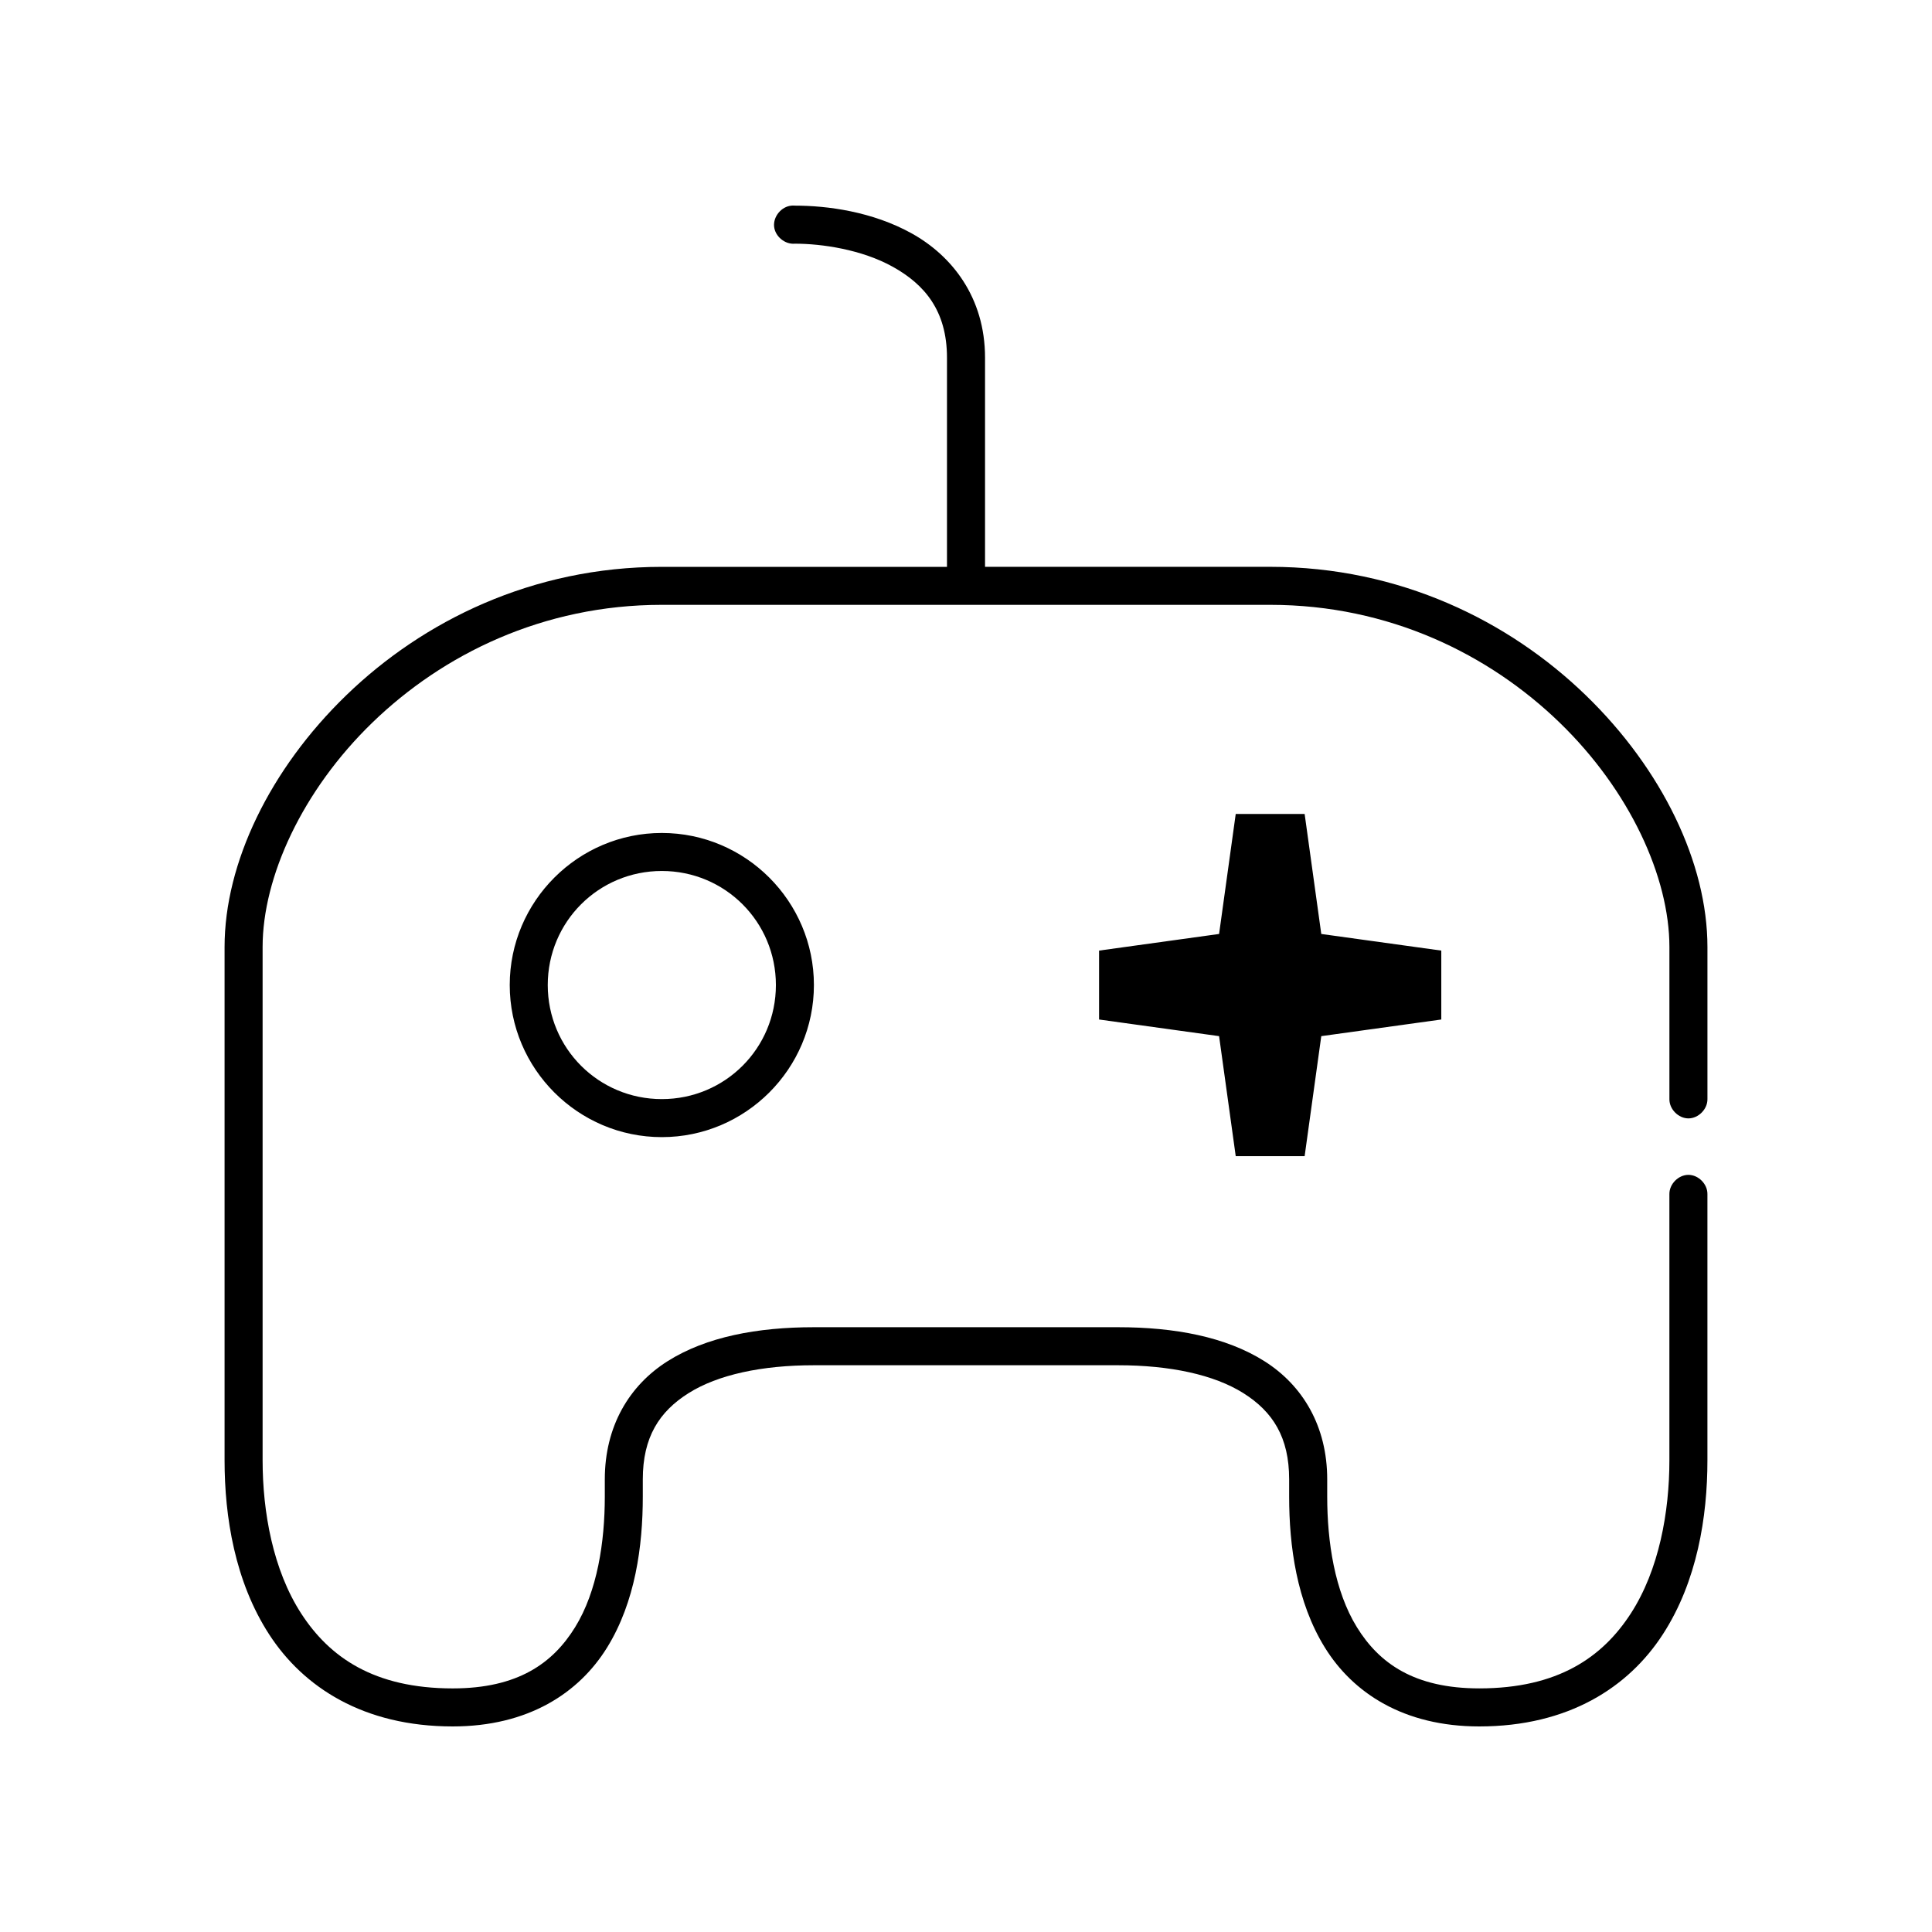 <?xml version="1.0" encoding="UTF-8"?>
<!-- Uploaded to: ICON Repo, www.svgrepo.com, Generator: ICON Repo Mixer Tools -->
<svg fill="#000000" width="800px" height="800px" version="1.1" viewBox="144 144 512 512" xmlns="http://www.w3.org/2000/svg">
 <path d="m353.71 198.5c-2.637 0.246-4.812 2.871-4.566 5.512 0.246 2.637 2.871 4.812 5.512 4.566 7.062 0 17.699 1.52 25.977 6.141 8.281 4.617 14.328 11.523 14.328 24.086v55.418h-75.57c-34.34 0-63.289 14.355-83.602 34.004-20.312 19.645-32.277 44.539-32.277 66.746v136.02c0 14.953 2.723 32.109 11.809 46.129 9.086 14.016 25.008 24.402 48.648 24.402 20.016 0 33.477-8.863 40.934-20.938 7.457-12.074 9.445-26.875 9.445-39.988v-4.566c0-11.152 4.348-17.93 12.121-22.828 7.777-4.898 19.426-7.398 33.219-7.398h80.609c13.793 0 25.445 2.5 33.219 7.398 7.777 4.898 12.121 11.676 12.121 22.828v4.566c0 13.113 1.988 27.914 9.445 39.988 7.457 12.074 20.922 20.938 40.934 20.938 23.641 0 39.566-10.383 48.648-24.402 9.098-14.023 11.82-31.18 11.82-46.133v-70.531c0.039-2.66-2.375-5.109-5.039-5.109-2.66 0-5.074 2.449-5.039 5.109v70.531c0 13.672-2.734 29.043-10.234 40.617s-19.289 19.836-40.148 19.836c-17.25 0-26.535-6.664-32.434-16.215-5.894-9.547-7.867-22.602-7.867-34.633v-4.566c0-14.035-6.465-24.891-16.688-31.328s-23.762-8.973-38.73-8.973h-80.609c-14.969 0-28.508 2.535-38.73 8.973s-16.688 17.293-16.688 31.328v4.566c0 12.035-1.973 25.086-7.871 34.637s-15.184 16.215-32.434 16.215c-20.859 0-32.648-8.266-40.148-19.836-7.5-11.574-10.234-26.949-10.234-40.621v-136.02c0-18.492 10.488-41.477 29.125-59.508 18.641-18.035 45.141-31.172 76.672-31.172h161.22c31.535 0 58.035 13.137 76.672 31.172 18.645 18.035 29.129 41.016 29.129 59.512v40.305c-0.039 2.66 2.375 5.109 5.039 5.109 2.66 0 5.074-2.449 5.039-5.109v-40.305c0-22.203-11.965-47.102-32.273-66.75-20.312-19.652-49.266-34.008-83.602-34.008h-75.57v-55.418c0-16.059-8.863-27.047-19.363-32.902-10.5-5.859-22.52-7.398-31.016-7.398-0.312-0.031-0.629-0.031-0.945 0zm117.77 161.21-4.41 31.801-31.805 4.406v18.262l31.805 4.41 4.41 31.801h18.262l4.41-31.801 31.805-4.41v-18.262l-31.805-4.406-4.41-31.801h-18.262zm-152.09 5.035c-22.199 0-40.305 18.105-40.305 40.301 0 22.199 18.105 40.305 40.305 40.305s40.305-18.105 40.305-40.305-18.105-40.301-40.305-40.301zm0 10.074c16.754 0 30.23 13.473 30.23 30.227s-13.473 30.227-30.23 30.227c-16.754 0-30.23-13.473-30.23-30.227s13.473-30.227 30.23-30.227z"/>
</svg>
